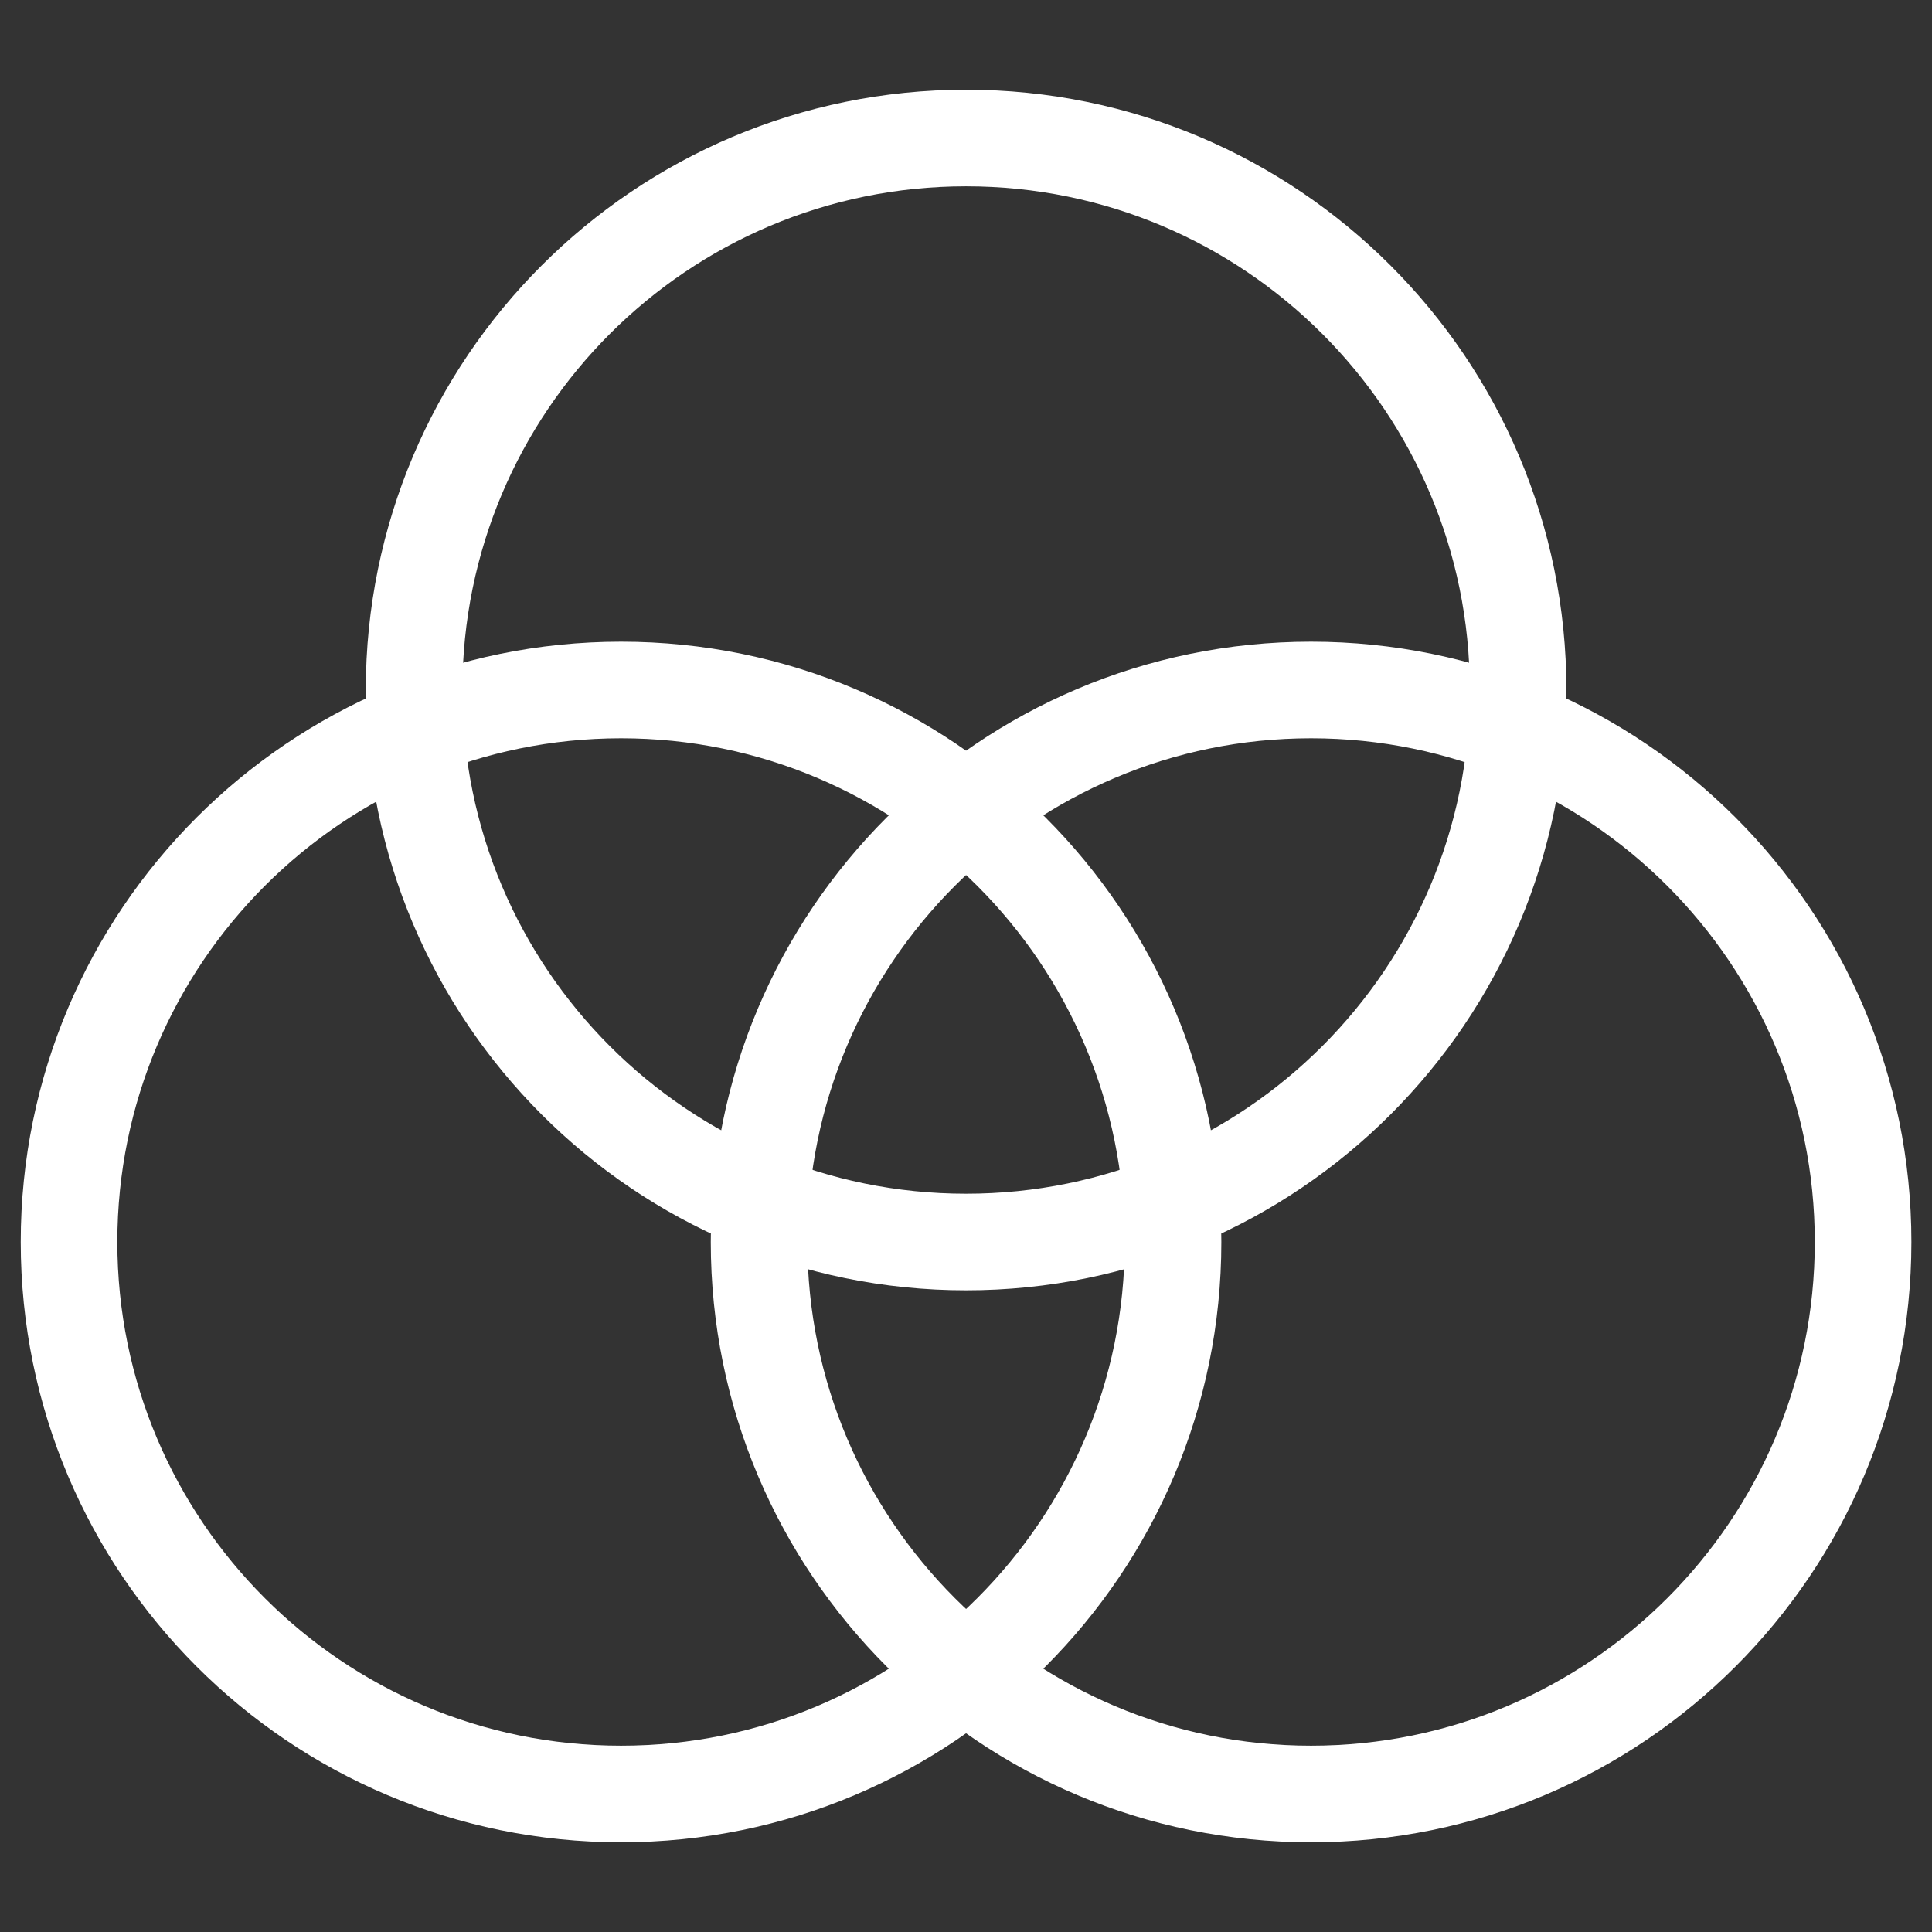 <svg width="30" height="30" viewBox="0 0 30 30" fill="none" xmlns="http://www.w3.org/2000/svg">
<rect x="0" y="0" width="30" height="30" fill="#333333" stroke="none"/>
<path d="M9.644 27.857C14.378 27.857 18.215 24.02 18.215 19.286C18.215 14.552 14.378 10.714 9.644 10.714C4.91 10.714 1.072 14.552 1.072 19.286C1.072 24.02 4.91 27.857 9.644 27.857Z" stroke="white" stroke-width="1.5" stroke-linecap="round" stroke-linejoin="round"/>
<path d="M20.358 27.857C25.092 27.857 28.93 24.02 28.93 19.286C28.93 14.552 25.092 10.714 20.358 10.714C15.625 10.714 11.787 14.552 11.787 19.286C11.787 24.02 15.625 27.857 20.358 27.857Z" stroke="white" stroke-width="1.5" stroke-linecap="round" stroke-linejoin="round"/>
<path d="M15.001 19.286C19.735 19.286 23.573 15.448 23.573 10.714C23.573 5.98 19.735 2.143 15.001 2.143C10.267 2.143 6.43 5.98 6.43 10.714C6.43 15.448 10.267 19.286 15.001 19.286Z" stroke="white" stroke-width="1.5" stroke-linecap="round" stroke-linejoin="round"/>
</svg>
